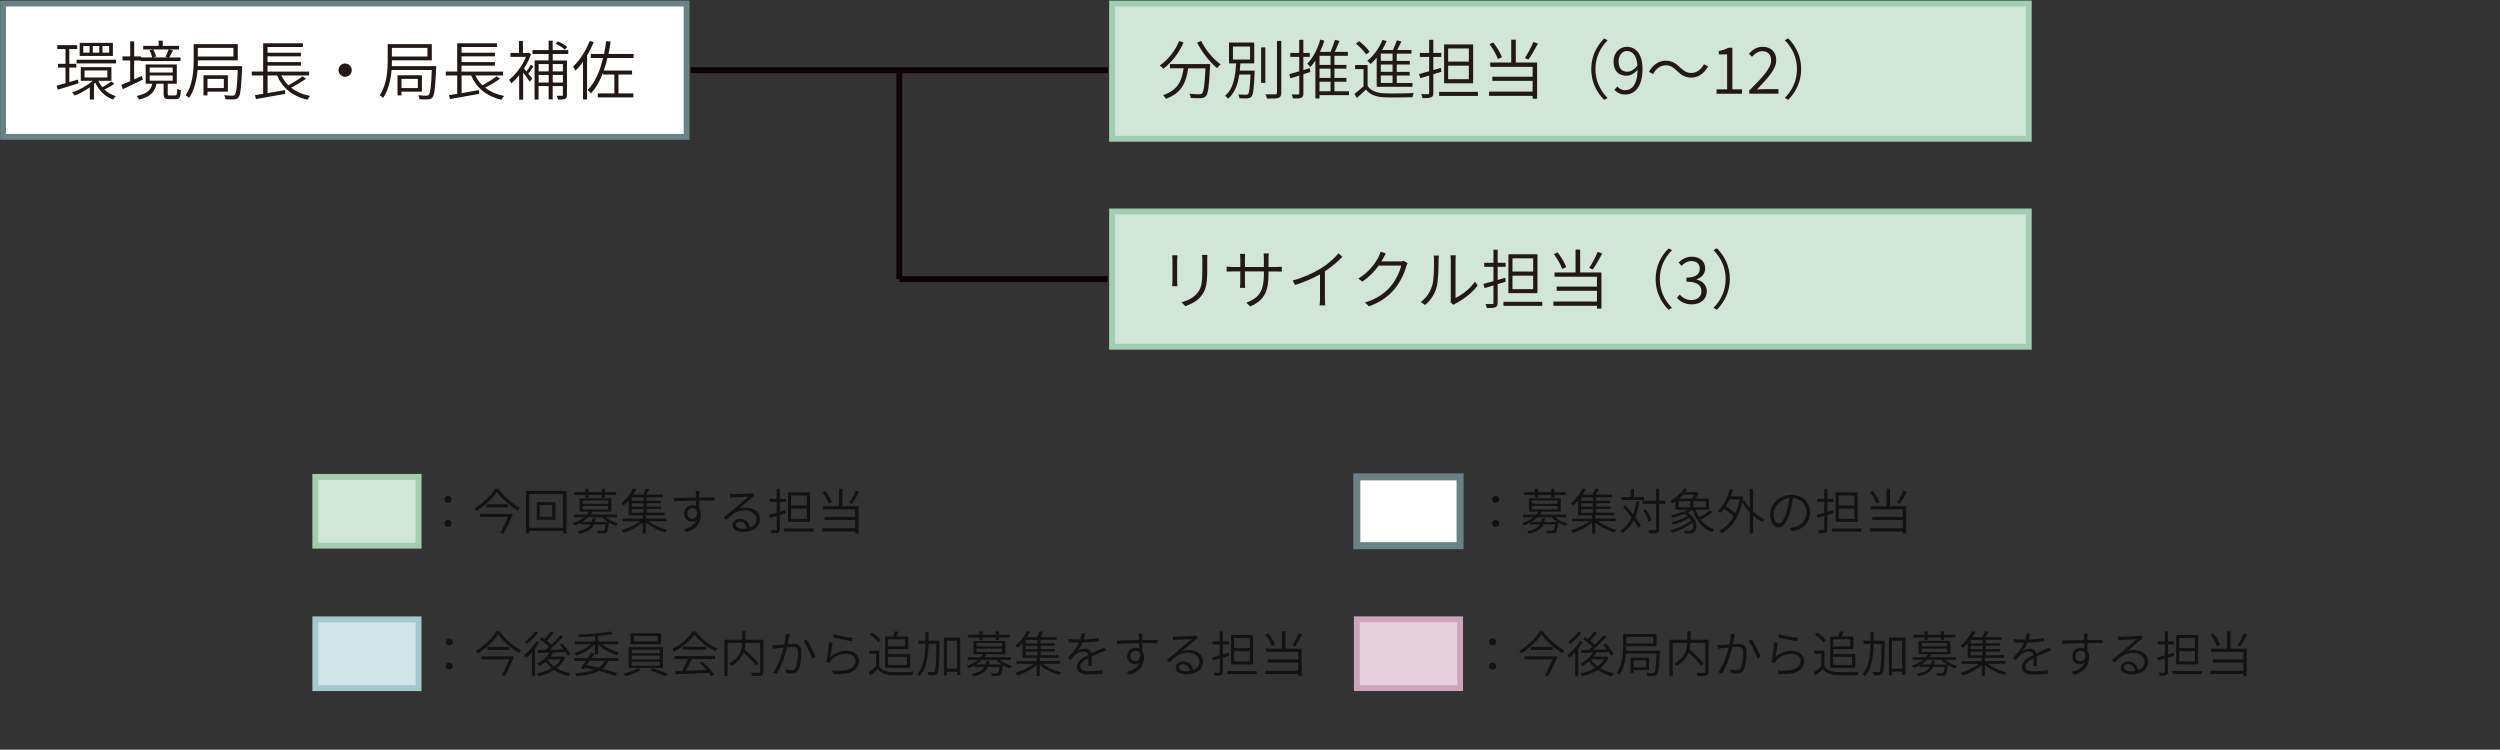 <?xml version="1.0" encoding="UTF-8"?>
<svg id="uuid-666396f1-3278-4967-a995-69d1f4f19884" data-name="レイヤー 1" xmlns="http://www.w3.org/2000/svg" viewBox="0 0 425.2 127.5">
  <rect x="0" y="0" width="425.2" height="127.5" fill="#333333" stroke="none"/>
  <defs>
    <style>
      .uuid-43901a6d-49cd-4083-8842-4d57ca228241 {
        fill: #231815;
      }

      .uuid-43901a6d-49cd-4083-8842-4d57ca228241, .uuid-996ff8b8-939f-4164-9085-b1aea16c3fc4 {
        stroke-width: 0px;
      }

      .uuid-8e4dea22-20e9-43d0-bd46-f449d0f0c01e {
        fill: #e6d1dd;
        stroke: #cea3bc;
      }

      .uuid-8e4dea22-20e9-43d0-bd46-f449d0f0c01e, .uuid-f13ad963-0805-49df-9fbb-c68f678bd239, .uuid-d210c9c6-2722-4674-b1be-4ec3f331fc8f, .uuid-128d926c-58af-48d1-a837-0981cf98a2e8, .uuid-26bc5e86-4fbc-4775-a422-ea985bdfda97, .uuid-0be64812-c817-4b48-832a-1a07b5868baa {
        stroke-miterlimit: 10;
      }

      .uuid-f13ad963-0805-49df-9fbb-c68f678bd239 {
        fill: #d1e4e7;
        stroke: #a3c9ce;
      }

      .uuid-d210c9c6-2722-4674-b1be-4ec3f331fc8f {
        stroke-width: 1.19px;
      }

      .uuid-d210c9c6-2722-4674-b1be-4ec3f331fc8f, .uuid-0be64812-c817-4b48-832a-1a07b5868baa {
        fill: #fff;
        stroke: #688285;
      }

      .uuid-128d926c-58af-48d1-a837-0981cf98a2e8 {
        fill: #d1e6d8;
        stroke: #a2cdb0;
      }

      .uuid-26bc5e86-4fbc-4775-a422-ea985bdfda97 {
        fill: none;
        stroke: #0d0204;
      }

      .uuid-996ff8b8-939f-4164-9085-b1aea16c3fc4 {
        fill: #121212;
      }
    </style>
  </defs>
  <rect class="uuid-128d926c-58af-48d1-a837-0981cf98a2e8" x="189.14" y="35.97" width="155.91" height="23"/>
  <rect class="uuid-128d926c-58af-48d1-a837-0981cf98a2e8" x="189.14" y=".6" width="155.91" height="23"/>
  <rect class="uuid-0be64812-c817-4b48-832a-1a07b5868baa" x=".52" y=".6" width="116.26" height="22.68"/>
  <g>
    <path class="uuid-43901a6d-49cd-4083-8842-4d57ca228241" d="M13.35,14.17c-1.24.4-2.55.79-3.54,1.08l-.18-.68c.42-.11.95-.25,1.51-.42v-2.65h-1.28v-.65h1.28v-2.51h-1.4v-.66h3.39v.66h-1.34v2.51h1.19v.65h-1.19v2.46l1.47-.43.09.64ZM19.44,14.25c-.5.37-1.17.74-1.68.98.54.52,1.2.91,1.95,1.12-.17.14-.37.41-.46.58-1.36-.47-2.42-1.53-3.03-2.85-.08.07-.15.14-.24.22v2.63h-.7v-2.08c-.83.58-1.76,1.09-2.58,1.41-.1-.17-.3-.4-.44-.53,1.19-.4,2.58-1.16,3.51-1.99h-2.03v-2.32h5.21v2.32h-2.24c.18.4.42.77.7,1.1.51-.27,1.15-.69,1.52-.98l.53.38ZM19.74,10.16v.62h-6.71v-.62h6.71ZM19.2,9.51h-5.65v-2.22h5.65v2.22ZM15.24,7.82h-1.08v1.14h1.08v-1.14ZM14.38,13.17h3.87v-1.19h-3.87v1.19ZM16.89,7.82h-1.11v1.14h1.11v-1.14ZM18.56,7.82h-1.13v1.14h1.13v-1.14Z"/>
    <path class="uuid-43901a6d-49cd-4083-8842-4d57ca228241" d="M24.3,13.54c-1.19.57-2.45,1.17-3.41,1.63l-.26-.73c.42-.17.94-.38,1.51-.64v-3.52h-1.31v-.69h1.31v-2.56h.68v2.56h1.19v.17h1.87c-.07-.34-.25-.84-.45-1.2l.56-.15h-1.64v-.61h2.63v-.88h.7v.88h2.77v.61h-1.66l.63.17c-.21.42-.44.86-.63,1.19h1.92v.62h-6.74v-.09h-1.16v3.21c.43-.2.88-.41,1.32-.6l.16.65ZM29.81,16.23c.26,0,.32-.13.34-1.13.14.12.43.22.63.26-.07,1.21-.26,1.5-.89,1.5h-1.11c-.76,0-.95-.19-.95-.9v-1.72h-1.21c-.27,1.38-1,2.21-2.96,2.7-.08-.17-.29-.47-.42-.62,1.79-.36,2.42-1.01,2.66-2.08h-1.12v-3.28h5.29v3.28h-1.54v1.71c0,.24.04.29.33.29h.95ZM25.46,12.34h3.91v-.86h-3.91v.86ZM25.46,13.72h3.91v-.88h-3.91v.88ZM26.04,8.41c.23.36.44.88.51,1.21l-.51.14h2.5l-.4-.1c.2-.35.44-.89.55-1.25h-2.65Z"/>
    <path class="uuid-43901a6d-49cd-4083-8842-4d57ca228241" d="M41.19,11.24s-.01.24-.01.34c-.15,3.39-.29,4.6-.62,4.99-.2.23-.4.3-.74.33-.31.02-.89.02-1.47-.02-.02-.2-.1-.49-.22-.68.62.05,1.18.07,1.39.07.2,0,.31-.02.41-.14.25-.27.4-1.34.51-4.22h-6.84c-.14,1.61-.52,3.4-1.45,4.75-.11-.15-.42-.37-.57-.46,1.24-1.8,1.36-4.3,1.36-6.09v-2.6h7.5v2.75h-6.78c0,.31-.01.64-.02.99h7.56ZM33.65,8.14v1.47h6.05v-1.47h-6.05ZM35.29,15.59v.64h-.68v-3.43h4.15v2.79h-3.46ZM35.29,13.41v1.57h2.78v-1.57h-2.78Z"/>
    <path class="uuid-43901a6d-49cd-4083-8842-4d57ca228241" d="M52.07,13.37c-.75.55-1.72,1.12-2.55,1.54.86.68,1.95,1.16,3.23,1.41-.15.15-.35.45-.46.65-2.51-.58-4.24-1.98-5.16-4.14h-1.62v3.01c.94-.15,1.97-.34,2.98-.52v.65c-1.74.32-3.64.66-4.95.88l-.19-.67c.41-.06.88-.13,1.41-.22v-3.13h-1.94v-.66h1.94v-4.81h6.76v.63h-6.02v.98h5.68v.61h-5.68v.98h5.68v.61h-5.68v1.01h7.07v.66h-4.72c.31.63.7,1.19,1.2,1.67.8-.44,1.8-1.06,2.41-1.53l.59.4Z"/>
    <path class="uuid-43901a6d-49cd-4083-8842-4d57ca228241" d="M59.83,11.93c0,.63-.51,1.13-1.13,1.13s-1.13-.51-1.13-1.13.51-1.13,1.13-1.13,1.13.51,1.13,1.13Z"/>
    <path class="uuid-43901a6d-49cd-4083-8842-4d57ca228241" d="M74.19,11.24s-.01.24-.01.34c-.15,3.39-.29,4.6-.62,4.99-.2.23-.4.3-.74.33-.31.02-.89.02-1.47-.02-.02-.2-.1-.49-.22-.68.62.05,1.18.07,1.39.07.2,0,.31-.02.41-.14.25-.27.4-1.34.51-4.22h-6.84c-.14,1.61-.52,3.4-1.45,4.75-.11-.15-.42-.37-.57-.46,1.24-1.8,1.36-4.3,1.36-6.09v-2.6h7.5v2.75h-6.78c0,.31-.01.64-.02.99h7.56ZM66.65,8.14v1.47h6.05v-1.47h-6.05ZM68.29,15.59v.64h-.68v-3.43h4.15v2.79h-3.46ZM68.29,13.41v1.57h2.78v-1.57h-2.78Z"/>
    <path class="uuid-43901a6d-49cd-4083-8842-4d57ca228241" d="M85.07,13.37c-.75.55-1.72,1.12-2.55,1.54.86.68,1.95,1.16,3.23,1.41-.15.15-.35.45-.46.65-2.51-.58-4.24-1.98-5.16-4.14h-1.62v3.01c.94-.15,1.97-.34,2.98-.52v.65c-1.74.32-3.64.66-4.95.88l-.19-.67c.41-.06.88-.13,1.41-.22v-3.13h-1.94v-.66h1.94v-4.81h6.76v.63h-6.02v.98h5.68v.61h-5.68v.98h5.68v.61h-5.68v1.01h7.07v.66h-4.72c.31.63.7,1.19,1.2,1.67.8-.44,1.8-1.06,2.41-1.53l.59.4Z"/>
    <path class="uuid-43901a6d-49cd-4083-8842-4d57ca228241" d="M90.73,11.32c-.29.41-.61.87-.88,1.21.31.36.58.7.68.85l-.44.51c-.21-.34-.7-1.03-1.11-1.55v4.61h-.68v-4.15c-.43.54-.88,1-1.32,1.38-.09-.18-.28-.51-.4-.6,1.1-.87,2.27-2.38,2.88-3.91h-2.64v-.67h1.44v-2.04h.68v2.04h.85l.13-.02.4.24c-.3.86-.71,1.68-1.2,2.44.12.14.26.32.43.51.25-.36.55-.84.73-1.17l.45.33ZM94.01,9.19v1.09h2.42v5.86c0,.36-.08.56-.31.68-.24.11-.63.12-1.2.12-.03-.18-.14-.47-.24-.66.44.01.79.01.91.01s.14-.02.14-.15v-1.5h-1.73v2.25h-.69v-2.25h-1.71v2.29h-.68v-6.66h2.39v-1.09h-2.74v-.67h2.74v-1.6h.69v1.6h2.65v.67h-2.65ZM91.61,10.9v1.24h1.71v-1.24h-1.71ZM93.32,14.04v-1.29h-1.71v1.29h1.71ZM94.01,10.9v1.24h1.73v-1.24h-1.73ZM95.74,14.04v-1.29h-1.73v1.29h1.73ZM96.07,8.45c-.33-.32-1.01-.75-1.57-1.01l.37-.41c.57.24,1.26.64,1.61.96l-.41.46Z"/>
    <path class="uuid-43901a6d-49cd-4083-8842-4d57ca228241" d="M100.98,7.15c-.31.78-.7,1.56-1.13,2.29v7.46h-.69v-6.39c-.41.57-.84,1.09-1.28,1.52-.08-.17-.29-.54-.42-.7,1.12-1.04,2.2-2.7,2.84-4.37l.68.2ZM103.31,9.87c-.18.75-.37,1.46-.62,2.13h4.81v.68h-2.31v3.2h2.53v.69h-6.05v-.69h2.82v-3.2h-1.92v-.32c-.52,1.38-1.18,2.56-2.05,3.51-.12-.13-.41-.43-.58-.55,1.28-1.31,2.09-3.21,2.63-5.46h-2.09v-.69h2.26c.14-.7.26-1.43.37-2.18l.75.09c-.11.73-.24,1.42-.37,2.09h4.28v.69h-4.44Z"/>
  </g>
  <line class="uuid-26bc5e86-4fbc-4775-a422-ea985bdfda97" x1="117.46" y1="11.94" x2="188.47" y2="11.94"/>
  <g>
    <path class="uuid-43901a6d-49cd-4083-8842-4d57ca228241" d="M201.3,7.2c-.77,1.84-2.06,3.45-3.43,4.49-.12-.15-.44-.43-.62-.56,1.39-.93,2.61-2.45,3.29-4.15l.76.22ZM205.82,10.9s0,.26-.01.37c-.17,3.4-.33,4.65-.7,5.06-.23.26-.45.33-.83.36-.36.02-1.04.01-1.75-.03-.01-.21-.11-.52-.24-.71.74.07,1.44.08,1.69.08.23,0,.35-.02.46-.14.29-.27.45-1.4.59-4.27h-2.95c-.3,2.19-1,4.19-3.79,5.19-.1-.18-.31-.46-.46-.63,2.61-.86,3.22-2.66,3.48-4.57h-2.32v-.71h6.83ZM204.3,6.96c.7,1.5,2.12,3.17,3.31,3.98-.19.15-.46.44-.6.65-1.2-.96-2.6-2.73-3.4-4.34l.69-.29Z"/>
    <path class="uuid-43901a6d-49cd-4083-8842-4d57ca228241" d="M213.39,12.02s0,.23-.01.33c-.12,2.75-.23,3.75-.53,4.08-.19.21-.37.26-.69.3-.27.02-.81.01-1.35-.02-.01-.19-.09-.46-.21-.64.56.04,1.1.04,1.3.04.19,0,.27,0,.37-.11.21-.22.32-1.08.42-3.32h-1.91c-.24,1.62-.76,3.16-1.92,4.11-.1-.17-.33-.4-.51-.5,1.5-1.2,1.78-3.5,1.89-5.51h-1.21v-3.54h4.29v3.54h-2.36c-.03.41-.05.83-.1,1.23h2.53ZM209.7,10.13h2.91v-2.22h-2.91v2.22ZM214.49,8.06h.72v6.03h-.72v-6.03ZM217.92,6.96v8.81c0,.52-.15.75-.47.87-.35.12-.95.13-1.95.13-.04-.19-.17-.53-.28-.73.79.02,1.47.01,1.68.01.2-.01.29-.08.29-.29V6.96h.73Z"/>
    <path class="uuid-43901a6d-49cd-4083-8842-4d57ca228241" d="M222.87,12.24l-1.19.37v3.25c0,.43-.1.64-.36.77-.27.11-.7.13-1.42.12-.02-.18-.12-.5-.22-.69.51.02.96.02,1.1.01.14,0,.2-.04.2-.21v-3.01l-1.52.47-.18-.71c.46-.12,1.05-.3,1.69-.48v-2.46h-1.52v-.67h1.52v-2.23h.7v2.23h1.1v.67h-1.1v2.25l1.1-.33.09.66ZM229.45,16.18h-5.03v.57h-.7v-6.45c-.26.42-.56.79-.86,1.12-.11-.15-.35-.45-.52-.59.98-.98,1.76-2.5,2.21-4.1l.69.18c-.2.66-.44,1.31-.73,1.91h1.78c.29-.62.58-1.44.77-2.05l.76.19c-.24.61-.54,1.3-.81,1.86h2.24v.67h-2.29v1.55h2.04v.64h-2.04v1.58h2.04v.64h-2.04v1.62h2.47v.66ZM226.3,9.49h-1.88v1.55h1.88v-1.55ZM226.3,11.68h-1.88v1.58h1.88v-1.58ZM224.42,15.52h1.88v-1.62h-1.88v1.62Z"/>
    <path class="uuid-43901a6d-49cd-4083-8842-4d57ca228241" d="M232.61,14.61c.54.84,1.54,1.22,2.86,1.26,1.2.05,3.71.02,4.99-.05-.09.17-.21.5-.23.71-1.21.04-3.54.07-4.75.02-1.46-.06-2.47-.45-3.17-1.32-.5.48-1,.96-1.54,1.43l-.4-.69c.46-.36,1.03-.83,1.54-1.3v-2.92h-1.43v-.69h2.12v3.54ZM232.35,9.27c-.32-.55-1.07-1.32-1.75-1.85l.56-.41c.68.51,1.44,1.26,1.78,1.8l-.59.45ZM234.15,9.81c-.33.4-.68.77-1.04,1.08-.11-.15-.38-.42-.56-.55,1.08-.85,2.03-2.17,2.58-3.56l.71.2c-.22.53-.47,1.03-.77,1.52h1.85c.24-.52.5-1.17.65-1.64l.78.18c-.22.48-.47,1.01-.71,1.46h2.42v.63h-2.5v1.23h2.22v.62h-2.22v1.24h2.2v.63h-2.2v1.27h2.67v.64h-6.08v-4.93ZM236.85,9.12h-2v1.23h2v-1.23ZM236.85,10.97h-2v1.24h2v-1.24ZM236.85,12.84h-2v1.27h2v-1.27Z"/>
    <path class="uuid-43901a6d-49cd-4083-8842-4d57ca228241" d="M245.16,12.2c-.45.14-.92.29-1.38.42v3.18c0,.45-.11.64-.37.75-.27.13-.71.14-1.47.14-.02-.19-.13-.48-.22-.68.53.02,1.01.01,1.14.01.15,0,.21-.06.21-.21v-2.97l-1.5.45-.22-.7c.47-.12,1.07-.29,1.72-.47v-2.44h-1.58v-.68h1.58v-2.23h.71v2.23h1.36v.68h-1.36v2.24c.42-.12.85-.25,1.28-.38l.1.67ZM251.36,15.63v.69h-6.59v-.69h6.59ZM250.55,14.16h-4.94v-6.61h4.94v6.61ZM249.82,8.24h-3.52v2.24h3.52v-2.24ZM249.82,11.17h-3.52v2.3h3.52v-2.3Z"/>
    <path class="uuid-43901a6d-49cd-4083-8842-4d57ca228241" d="M257.82,10.64h3.61v6.15h-.76v-.48h-7.41v-.73h7.41v-1.83h-6.85v-.7h6.85v-1.68h-7.21v-.73h3.57v-3.89h.78v3.89ZM254.76,10.04c-.24-.7-.85-1.77-1.43-2.53l.65-.28c.62.77,1.21,1.8,1.47,2.5l-.69.31ZM261.57,7.41c-.48.92-1.1,2-1.61,2.72l-.61-.26c.48-.71,1.1-1.88,1.44-2.73l.77.27Z"/>
    <path class="uuid-43901a6d-49cd-4083-8842-4d57ca228241" d="M272.83,6.53l.59.32c-1.3,1.33-2.07,2.97-2.07,4.91s.77,3.58,2.07,4.91l-.59.32c-1.34-1.38-2.19-3.11-2.19-5.23s.85-3.85,2.19-5.22Z"/>
    <path class="uuid-43901a6d-49cd-4083-8842-4d57ca228241" d="M274.58,15.28l.5-.57c.32.4.8.63,1.29.63,1.13,0,2.11-.88,2.15-3.49-.51.64-1.22,1.03-1.87,1.03-1.36,0-2.22-.82-2.22-2.42,0-1.49,1.03-2.5,2.26-2.5,1.55,0,2.67,1.27,2.67,3.75,0,3.18-1.41,4.37-2.96,4.37-.81,0-1.41-.34-1.83-.8ZM276.78,12.2c.53,0,1.19-.32,1.72-1.09-.13-1.55-.75-2.43-1.8-2.43-.8,0-1.41.73-1.41,1.78s.48,1.74,1.5,1.74Z"/>
    <path class="uuid-43901a6d-49cd-4083-8842-4d57ca228241" d="M290.51,11.3c-.69,1.24-1.71,1.9-2.86,1.9-.99,0-1.68-.41-2.45-1.16-.6-.58-1.1-.94-1.91-.94-.89,0-1.67.61-2.13,1.49l-.71-.37c.69-1.24,1.71-1.9,2.86-1.9.99,0,1.68.41,2.45,1.16.61.58,1.11.93,1.92.93.89,0,1.67-.6,2.13-1.48l.71.37Z"/>
    <path class="uuid-43901a6d-49cd-4083-8842-4d57ca228241" d="M291.95,15.19h1.8v-5.94h-1.42v-.58c.69-.12,1.21-.31,1.63-.55h.68v7.07h1.64v.75h-4.33v-.75Z"/>
    <path class="uuid-43901a6d-49cd-4083-8842-4d57ca228241" d="M297.51,15.4c2.41-2.4,3.72-3.83,3.72-5.13,0-.91-.48-1.57-1.53-1.57-.67,0-1.25.42-1.72.96l-.53-.52c.65-.69,1.34-1.18,2.34-1.18,1.43,0,2.31.9,2.31,2.28,0,1.5-1.35,2.96-3.29,4.99.42-.04.9-.07,1.32-.07h2.35v.77h-4.98v-.54Z"/>
    <path class="uuid-43901a6d-49cd-4083-8842-4d57ca228241" d="M304.15,16.98l-.59-.32c1.3-1.33,2.07-2.97,2.07-4.91s-.77-3.57-2.07-4.91l.59-.32c1.34,1.38,2.19,3.11,2.19,5.22s-.85,3.85-2.19,5.23Z"/>
  </g>
  <line class="uuid-26bc5e86-4fbc-4775-a422-ea985bdfda97" x1="152.96" y1="47.47" x2="188.38" y2="47.47"/>
  <g>
    <path class="uuid-43901a6d-49cd-4083-8842-4d57ca228241" d="M200.21,44.19v3.66c0,.29.02.64.04.83h-.9c.02-.17.06-.51.06-.83v-3.66c0-.2-.02-.58-.04-.78h.89c-.02.2-.04.54-.04.78ZM205.33,44.26v1.71c0,2.69-.34,3.54-1.13,4.49-.7.87-1.8,1.33-2.61,1.61l-.64-.67c.99-.25,1.95-.69,2.63-1.48.78-.92.91-1.83.91-3.97v-1.67c0-.36-.02-.67-.06-.92h.92c-.02.25-.03.56-.03.92Z"/>
    <path class="uuid-43901a6d-49cd-4083-8842-4d57ca228241" d="M212.63,52.11l-.66-.63c1.98-.77,2.99-1.71,2.99-4.86v-.46h-3.22v1.84c0,.39.03.87.03.96h-.87c.01-.09.05-.56.05-.96v-1.84h-1.23c-.47,0-.99.03-1.09.03v-.85c.08.01.64.07,1.09.07h1.23v-1.46c0-.22-.02-.53-.04-.77h.87c-.01.09-.04.4-.04.76v1.47h3.22v-1.42c0-.43-.04-.79-.05-.88h.89c-.01.1-.05.45-.05.88v1.42h1.28c.47,0,.85-.03.98-.05v.84c-.1-.01-.51-.03-.97-.03h-1.29v.38c0,2.97-.63,4.46-3.11,5.57Z"/>
    <path class="uuid-43901a6d-49cd-4083-8842-4d57ca228241" d="M224.67,45.65c1.16-.73,2.22-1.65,2.99-2.57l.66.6c-.85.88-1.85,1.71-2.98,2.46v4.68c0,.4.02.92.07,1.12h-.97c.03-.2.07-.73.07-1.12v-4.16c-1.17.66-2.7,1.33-4.25,1.81l-.4-.76c1.89-.52,3.59-1.31,4.81-2.07Z"/>
    <path class="uuid-43901a6d-49cd-4083-8842-4d57ca228241" d="M235.26,43.92c-.09.18-.19.35-.3.54h3.11c.3,0,.52-.03.68-.1l.66.4c-.09.14-.19.4-.24.55-.3,1.13-.98,2.62-1.95,3.81-1,1.21-2.31,2.22-4.38,2.98l-.7-.65c1.98-.57,3.38-1.58,4.39-2.76.87-1.03,1.55-2.49,1.79-3.52h-3.83c-.66.92-1.57,1.91-2.79,2.72l-.68-.51c1.89-1.12,2.99-2.75,3.47-3.74.1-.19.25-.56.32-.83l.9.3c-.17.26-.34.62-.45.81Z"/>
    <path class="uuid-43901a6d-49cd-4083-8842-4d57ca228241" d="M243.57,48.66c.33-1.02.33-3.23.33-4.44,0-.3-.02-.54-.07-.76h.9c-.01.14-.06.45-.06.76,0,1.2-.03,3.56-.34,4.66-.32,1.17-1.03,2.23-1.95,2.99l-.74-.5c.91-.66,1.58-1.63,1.91-2.72ZM246.75,50.82v-6.62c0-.41-.04-.69-.05-.79h.9c-.01.1-.04.4-.04.79v6.46c1.03-.47,2.44-1.5,3.3-2.77l.46.66c-.96,1.31-2.48,2.42-3.75,3.06-.18.09-.29.18-.36.24l-.52-.44c.03-.16.07-.37.07-.58Z"/>
    <path class="uuid-43901a6d-49cd-4083-8842-4d57ca228241" d="M256.1,47.9c-.45.14-.92.29-1.38.42v3.18c0,.45-.11.64-.37.75-.27.13-.71.14-1.47.14-.02-.19-.13-.48-.22-.68.53.02,1.01.01,1.14.01.15,0,.21-.05.21-.21v-2.97l-1.5.45-.22-.7c.47-.12,1.07-.29,1.72-.47v-2.44h-1.58v-.68h1.58v-2.23h.71v2.23h1.36v.68h-1.36v2.24c.42-.12.85-.25,1.28-.38l.1.67ZM262.3,51.33v.69h-6.59v-.69h6.59ZM261.49,49.86h-4.94v-6.61h4.94v6.61ZM260.76,43.94h-3.52v2.24h3.52v-2.24ZM260.76,46.88h-3.52v2.3h3.52v-2.3Z"/>
    <path class="uuid-43901a6d-49cd-4083-8842-4d57ca228241" d="M268.76,46.34h3.61v6.15h-.76v-.48h-7.41v-.72h7.41v-1.83h-6.85v-.71h6.85v-1.68h-7.21v-.73h3.57v-3.89h.78v3.89ZM265.7,45.74c-.24-.71-.85-1.77-1.43-2.53l.65-.28c.62.77,1.21,1.8,1.47,2.5l-.69.31ZM272.51,43.11c-.48.92-1.1,2-1.61,2.72l-.61-.26c.48-.72,1.1-1.88,1.44-2.73l.77.28Z"/>
    <path class="uuid-43901a6d-49cd-4083-8842-4d57ca228241" d="M283.78,42.23l.59.32c-1.3,1.33-2.07,2.97-2.07,4.91s.77,3.58,2.07,4.91l-.59.32c-1.34-1.38-2.19-3.11-2.19-5.23s.85-3.85,2.19-5.22Z"/>
    <path class="uuid-43901a6d-49cd-4083-8842-4d57ca228241" d="M285.21,50.68l.46-.58c.47.48,1.08.94,2.03.94s1.68-.59,1.68-1.51c0-.97-.68-1.62-2.55-1.62v-.69c1.68,0,2.27-.68,2.27-1.52,0-.79-.54-1.3-1.41-1.3-.66,0-1.24.34-1.69.81l-.5-.57c.59-.56,1.3-.98,2.22-.98,1.32,0,2.29.71,2.29,1.97,0,.96-.59,1.57-1.44,1.87v.05c.95.22,1.72.91,1.72,2,0,1.39-1.12,2.22-2.53,2.22-1.25,0-2.03-.54-2.55-1.1Z"/>
    <path class="uuid-43901a6d-49cd-4083-8842-4d57ca228241" d="M292.02,52.68l-.59-.32c1.3-1.33,2.07-2.97,2.07-4.91s-.77-3.57-2.07-4.91l.59-.32c1.34,1.38,2.19,3.11,2.19,5.22s-.85,3.85-2.19,5.23Z"/>
  </g>
  <line class="uuid-26bc5e86-4fbc-4775-a422-ea985bdfda97" x1="152.96" y1="12.1" x2="152.96" y2="47.47"/>
  <rect class="uuid-128d926c-58af-48d1-a837-0981cf98a2e8" x="53.63" y="81.11" width="17.56" height="11.7"/>
  <rect class="uuid-d210c9c6-2722-4674-b1be-4ec3f331fc8f" x="230.77" y="81.11" width="17.56" height="11.7"/>
  <g>
    <path class="uuid-996ff8b8-939f-4164-9085-b1aea16c3fc4" d="M75.6,84.94c0-.38.28-.6.6-.6s.6.23.6.6-.28.59-.6.59-.6-.23-.6-.59ZM75.6,89.04c0-.37.28-.6.6-.6s.6.23.6.6-.28.6-.6.6-.6-.23-.6-.6Z"/>
    <path class="uuid-996ff8b8-939f-4164-9085-b1aea16c3fc4" d="M84.75,83.13c.87,1.23,2.36,2.53,3.67,3.23-.14.13-.28.31-.38.48-1.29-.78-2.76-2.08-3.53-3.16-.67,1.03-2.04,2.34-3.45,3.21-.08-.13-.23-.31-.35-.43,1.44-.84,2.85-2.23,3.5-3.33h.54ZM86.81,87.36l.43.13c-.39.9-1.04,2.26-1.57,3.28l-.56-.15c.44-.83.98-1.95,1.32-2.71h-4.77v-.52h5.05l.09-.03ZM86.39,85.77v.52h-3.67v-.52h3.67Z"/>
    <path class="uuid-996ff8b8-939f-4164-9085-b1aea16c3fc4" d="M96.36,83.49v7.25h-.58v-.44h-5.76v.44h-.56v-7.25h6.9ZM95.77,89.76v-5.72h-5.76v5.72h5.76ZM94.48,85.41v2.99h-3.19v-2.99h3.19ZM93.93,85.9h-2.11v2h2.11v-2Z"/>
    <path class="uuid-996ff8b8-939f-4164-9085-b1aea16c3fc4" d="M103.08,87.98c.53.46,1.33.84,2.06,1.04-.12.1-.28.3-.36.43-.41-.12-.83-.33-1.23-.57,0,.04,0,.08-.02.12-.09.96-.19,1.37-.36,1.54-.13.12-.28.16-.5.17-.19,0-.58,0-.99-.02,0-.15-.07-.33-.14-.46.4.04.79.04.94.04.13,0,.2,0,.27-.07.1-.1.17-.38.25-1.01h-1.95c-.37.78-1.07,1.29-2.5,1.59-.05-.13-.18-.33-.28-.43,1.22-.23,1.85-.6,2.19-1.16h-1.68v-.28c-.31.17-.65.32-1.04.46-.07-.13-.22-.31-.33-.39.8-.27,1.44-.61,1.93-1h-1.75v-.46h2.23c.13-.17.26-.33.35-.5h-1.59v-2.27h5.42v2.27h-3.23c-.09.18-.19.33-.32.5h4.5v.46h-1.85ZM99.57,84.19h-1.9v-.47h1.9v-.58h.54v.58h2.24v-.58h.54v.58h1.92v.47h-1.92v.43h-.54v-.43h-2.24v.43h-.54v-.43ZM103.37,88.77c-.35-.23-.68-.51-.94-.79h-2.4c-.28.28-.63.55-1.04.79h1.63c.07-.2.12-.4.15-.63h.54c-.03.22-.08.43-.13.63h2.18ZM99.09,85.69h4.33v-.57h-4.33v.57ZM99.09,86.64h4.33v-.58h-4.33v.58Z"/>
    <path class="uuid-996ff8b8-939f-4164-9085-b1aea16c3fc4" d="M110.35,88.67c.8.63,2.04,1.19,3.12,1.45-.13.11-.28.31-.37.45-1.11-.33-2.41-.98-3.26-1.71v1.87h-.54v-1.85c-.85.74-2.14,1.41-3.22,1.76-.08-.15-.25-.36-.38-.47,1.06-.29,2.31-.87,3.11-1.51h-2.92v-.46h3.41v-.55h-2.39v-2.5c-.25.28-.53.56-.83.82-.09-.12-.28-.28-.41-.37.93-.73,1.61-1.73,1.98-2.49l.58.11c-.16.29-.33.59-.53.9h1.69c.17-.32.35-.72.44-1l.62.09c-.16.31-.33.63-.5.91h2.78v.46h-2.75v.59h2.43v.41h-2.43v.58h2.46v.41h-2.46v.62h3.09v.45h-3.22v.55h3.45v.46h-2.95ZM109.45,84.6h-2v.59h2v-.59ZM109.45,85.6h-2v.58h2v-.58ZM107.44,87.21h2v-.62h-2v.62Z"/>
    <path class="uuid-996ff8b8-939f-4164-9085-b1aea16c3fc4" d="M118.93,84.01c0,.14,0,.35,0,.6h.18c1.04,0,2.04,0,2.41,0v.55c-.46-.03-1.2-.04-2.42-.04h-.17c0,.49,0,1.02.02,1.41.17.28.26.63.26,1.04,0,1.13-.54,2.37-2.46,2.95l-.5-.48c1.15-.28,1.92-.78,2.23-1.59-.21.18-.48.28-.78.28-.71,0-1.35-.49-1.35-1.38,0-.81.66-1.43,1.44-1.43.22,0,.43.04.6.12,0-.26,0-.59,0-.91-1.28,0-2.71.07-3.77.15l-.02-.58c.92-.02,2.5-.07,3.77-.08,0-.26,0-.48-.02-.6,0-.21-.04-.43-.05-.5h.68c0,.09-.03.39-.03.49ZM117.78,88.22c.52,0,.83-.42.78-1.2-.13-.42-.43-.59-.78-.59-.46,0-.88.37-.88.93s.4.87.88.87Z"/>
    <path class="uuid-996ff8b8-939f-4164-9085-b1aea16c3fc4" d="M124.7,84.03c.43,0,2.45-.07,2.89-.11.23-.02.33-.04.42-.07l.36.44c-.14.1-.3.21-.45.33-.41.32-1.59,1.33-2.26,1.89.4-.14.83-.18,1.23-.18,1.38,0,2.36.82,2.36,1.93,0,1.35-1.13,2.2-2.86,2.2-1.13,0-1.79-.49-1.79-1.16,0-.55.49-1.05,1.24-1.05,1.04,0,1.59.71,1.7,1.5.7-.26,1.11-.77,1.11-1.48,0-.83-.79-1.47-1.9-1.47-1.41,0-2.15.58-3.23,1.66l-.43-.43c.71-.58,1.79-1.49,2.27-1.9.47-.38,1.54-1.29,1.97-1.66-.44.02-2.2.09-2.64.12-.18,0-.36.03-.53.05l-.03-.62c.18.02.41.03.57.03ZM126.3,89.93c.25,0,.49-.02.71-.06-.08-.68-.51-1.17-1.18-1.17-.39,0-.69.24-.69.55,0,.42.48.68,1.16.68Z"/>
    <path class="uuid-996ff8b8-939f-4164-9085-b1aea16c3fc4" d="M133.68,87.28c-.34.11-.7.22-1.04.32v2.41c0,.34-.08.48-.28.57-.21.1-.54.11-1.12.11-.02-.14-.1-.37-.17-.52.4.02.77,0,.87,0,.12,0,.16-.04.16-.16v-2.25l-1.14.34-.17-.53c.36-.09.81-.22,1.3-.36v-1.85h-1.2v-.52h1.2v-1.7h.54v1.7h1.04v.52h-1.04v1.7c.32-.09.64-.19.97-.29l.08.51ZM138.38,89.88v.53h-5v-.53h5ZM137.77,88.76h-3.75v-5.02h3.75v5.02ZM137.22,84.27h-2.67v1.7h2.67v-1.7ZM137.22,86.5h-2.67v1.75h2.67v-1.75Z"/>
    <path class="uuid-996ff8b8-939f-4164-9085-b1aea16c3fc4" d="M143.29,86.09h2.74v4.67h-.58v-.37h-5.63v-.55h5.63v-1.39h-5.2v-.53h5.2v-1.28h-5.47v-.55h2.71v-2.96h.59v2.96ZM140.96,85.64c-.18-.54-.64-1.34-1.08-1.92l.49-.21c.47.58.92,1.37,1.12,1.9l-.53.23ZM146.13,83.64c-.37.7-.83,1.52-1.22,2.06l-.46-.2c.37-.54.83-1.43,1.09-2.07l.58.21Z"/>
  </g>
  <rect class="uuid-f13ad963-0805-49df-9fbb-c68f678bd239" x="53.63" y="105.34" width="17.56" height="11.7"/>
  <g>
    <path class="uuid-996ff8b8-939f-4164-9085-b1aea16c3fc4" d="M75.81,109.18c0-.38.28-.6.6-.6s.6.23.6.6-.28.59-.6.59-.6-.23-.6-.59ZM75.81,113.28c0-.37.28-.6.6-.6s.6.23.6.6-.28.6-.6.6-.6-.23-.6-.6Z"/>
    <path class="uuid-996ff8b8-939f-4164-9085-b1aea16c3fc4" d="M84.96,107.37c.87,1.23,2.36,2.53,3.67,3.23-.14.13-.28.31-.38.48-1.29-.78-2.76-2.08-3.53-3.16-.67,1.03-2.04,2.34-3.45,3.21-.08-.12-.23-.31-.35-.43,1.44-.84,2.85-2.23,3.5-3.33h.54ZM87.02,111.6l.43.13c-.39.9-1.04,2.26-1.57,3.28l-.56-.15c.44-.83.98-1.95,1.32-2.71h-4.77v-.52h5.05l.09-.03ZM86.6,110.02v.52h-3.67v-.52h3.67Z"/>
    <path class="uuid-996ff8b8-939f-4164-9085-b1aea16c3fc4" d="M91.72,109.23c-.21.38-.47.74-.74,1.1v4.68h-.52v-4.07c-.33.35-.67.68-.99.94-.06-.12-.23-.37-.33-.48.78-.58,1.59-1.46,2.09-2.35l.49.18ZM91.52,107.58c-.48.7-1.25,1.47-1.96,1.96-.08-.11-.23-.31-.32-.39.66-.45,1.41-1.17,1.78-1.76l.5.19ZM96.15,111.85c-.33.73-.83,1.31-1.45,1.79.68.41,1.47.71,2.32.89-.12.12-.26.33-.33.48-.89-.21-1.72-.57-2.42-1.05-.79.51-1.72.85-2.64,1.06-.05-.13-.18-.36-.28-.48.86-.17,1.74-.47,2.48-.91-.39-.33-.73-.7-1.01-1.11-.34.3-.7.57-1.06.78-.08-.1-.26-.32-.38-.42.81-.43,1.6-1.1,2.12-1.87-.74.03-1.43.04-1.98.06l-.05-.51c.37,0,.8-.02,1.29-.03.2-.16.41-.33.63-.53-.4-.4-1.05-.93-1.61-1.3l.33-.35c.16.1.33.22.5.33.37-.38.81-.9,1.08-1.29l.49.25c-.38.45-.81.95-1.2,1.32.31.23.59.47.8.68.58-.54,1.14-1.13,1.53-1.62l.49.28c-.67.71-1.54,1.56-2.33,2.22.75-.02,1.57-.04,2.39-.06-.21-.28-.44-.54-.66-.78l.43-.23c.53.55,1.13,1.31,1.39,1.8l-.46.28c-.09-.17-.23-.39-.38-.62-.7.03-1.41.05-2.1.08-.14.24-.31.48-.49.7h2.1l.09-.02.37.18ZM93.15,112.19c.28.43.65.81,1.1,1.14.47-.33.86-.74,1.14-1.19h-2.2l-.04.05Z"/>
    <path class="uuid-996ff8b8-939f-4164-9085-b1aea16c3fc4" d="M102.4,109.57c.74.63,1.88,1.16,2.89,1.42-.12.12-.28.32-.36.46-1.14-.34-2.43-1.06-3.21-1.88h0v1.7h-.54v-1.7h0c-.78.85-2.07,1.58-3.2,1.95-.08-.13-.23-.33-.35-.43,1.01-.28,2.14-.86,2.88-1.51h-2.71v-.48h3.38v-.88c-.9.07-1.84.12-2.69.14,0-.13-.07-.33-.12-.44,1.9-.06,4.26-.23,5.48-.52l.42.4c-.69.16-1.59.28-2.55.37v.93h3.41v.48h-2.71ZM101.12,111.16c-.15.24-.32.5-.49.76h4.59v.48h-1.75c-.23.54-.57.98-1.02,1.33.98.26,1.86.53,2.51.79l-.33.46c-.71-.29-1.66-.6-2.74-.88-.93.5-2.2.77-3.87.9-.03-.16-.13-.37-.22-.5,1.39-.08,2.47-.26,3.31-.6-.53-.12-1.08-.24-1.64-.35l-.19.26-.5-.18c.25-.33.57-.77.88-1.22h-1.97v-.48h2.29c.22-.32.42-.63.59-.91l.54.15ZM100.3,112.4c-.17.25-.35.5-.52.73.68.12,1.35.27,2,.43.48-.3.83-.68,1.08-1.16h-2.55Z"/>
    <path class="uuid-996ff8b8-939f-4164-9085-b1aea16c3fc4" d="M109,113.97c-.66.41-1.75.81-2.6,1.03-.08-.11-.28-.3-.4-.41.88-.21,1.97-.6,2.48-.95l.53.33ZM112.76,110.06v3.56h-5.86v-3.56h5.86ZM112.43,107.71v1.84h-5.18v-1.84h5.18ZM107.45,111.11h4.74v-.63h-4.74v.63ZM107.45,112.15h4.74v-.63h-4.74v.63ZM107.45,113.2h4.74v-.65h-4.74v.65ZM107.8,109.09h4.05v-.92h-4.05v.92ZM111.02,113.66c.85.25,1.96.67,2.61.94l-.47.4c-.62-.29-1.74-.73-2.62-.99l.48-.36Z"/>
    <path class="uuid-996ff8b8-939f-4164-9085-b1aea16c3fc4" d="M118.36,107.4c.88,1.24,2.35,2.34,3.67,2.9-.13.12-.27.33-.36.48-1.29-.63-2.77-1.75-3.56-2.85-.68,1.01-2.05,2.17-3.46,2.89-.07-.13-.22-.33-.33-.44,1.44-.7,2.83-1.9,3.48-2.98h.56ZM114.75,111.56h6.87v.52h-3.96c-.3.64-.68,1.4-1.02,2,1.07-.03,2.3-.08,3.52-.13-.35-.41-.76-.83-1.15-1.18l.47-.26c.77.67,1.59,1.57,1.98,2.19l-.49.31c-.1-.17-.24-.36-.4-.57-2.06.1-4.24.19-5.67.24l-.08-.55c.36,0,.77-.02,1.21-.03.34-.59.72-1.39.96-2.02h-2.25v-.52ZM120.13,109.98v.51h-3.97v-.51h3.97Z"/>
    <path class="uuid-996ff8b8-939f-4164-9085-b1aea16c3fc4" d="M129.84,114.23c0,.38-.09.57-.37.66-.28.09-.79.1-1.54.1-.03-.17-.11-.41-.19-.57.6.02,1.17.02,1.34,0,.17,0,.21-.06.21-.2v-4.87h-2.5c-.02.36-.06.73-.16,1.12.85.73,1.89,1.74,2.41,2.37l-.45.35c-.45-.57-1.33-1.46-2.12-2.2-.32.81-.92,1.62-2.07,2.29-.08-.12-.26-.31-.39-.41,1.87-1.02,2.18-2.41,2.22-3.52h-2.48v5.65h-.55v-6.2h3.04v-1.44h.56v1.44h3.05v5.41Z"/>
    <path class="uuid-996ff8b8-939f-4164-9085-b1aea16c3fc4" d="M134.21,108.32c-.05.23-.13.77-.23,1.24.41-.03.78-.06.99-.06.72,0,1.33.27,1.33,1.38,0,.99-.14,2.32-.48,3.01-.27.55-.68.68-1.19.68-.33,0-.72-.07-.98-.12l-.1-.63c.35.12.78.18,1.03.18.31,0,.57-.07.74-.44.28-.58.41-1.69.41-2.6,0-.79-.37-.93-.9-.93-.21,0-.57.03-.95.06-.3,1.19-.87,3.06-1.77,4.5l-.6-.24c.86-1.14,1.49-3.09,1.76-4.2-.46.05-.88.09-1.11.12-.18.03-.52.07-.73.09l-.07-.65c.26.02.47,0,.73,0,.28,0,.78-.05,1.3-.09.13-.6.23-1.26.23-1.83l.69.07c-.04.14-.07.31-.09.47ZM138.7,111.74l-.57.28c-.25-.85-.92-2.32-1.5-3l.54-.25c.52.67,1.25,2.2,1.53,2.97Z"/>
    <path class="uuid-996ff8b8-939f-4164-9085-b1aea16c3fc4" d="M141.25,111.75c.81-.73,1.74-1.06,2.76-1.06,1.24,0,2.1.74,2.1,1.72,0,1.48-1.34,2.46-4.38,2.21l-.18-.61c2.66.32,3.94-.47,3.94-1.63,0-.69-.64-1.18-1.51-1.18-1.13,0-2.04.43-2.64,1.14-.12.14-.18.28-.23.41l-.56-.14c.17-.75.38-2.52.43-3.36l.63.08c-.12.58-.26,1.86-.35,2.41ZM145.04,108.49l-.14.57c-.78-.11-2.59-.47-3.22-.64l.15-.57c.7.23,2.48.57,3.21.64Z"/>
    <path class="uuid-996ff8b8-939f-4164-9085-b1aea16c3fc4" d="M149.55,113.33c.41.63,1.15.93,2.14.96.88.04,2.75.02,3.71-.05-.07.13-.17.39-.18.56-.89.04-2.62.06-3.52.03-1.1-.04-1.86-.34-2.4-1.01-.4.36-.83.73-1.28,1.09l-.3-.55c.39-.26.88-.64,1.29-1v-2.17h-1.19v-.53h1.73v2.67ZM149.36,109.25c-.27-.41-.88-.96-1.44-1.33l.41-.33c.55.36,1.18.89,1.46,1.29l-.43.37ZM150.52,108.26h1.39c.11-.29.23-.64.28-.9l.63.11c-.11.28-.22.55-.33.79h1.99v2.15h-3.42v.83h3.76v2.35h-4.28v-5.32ZM151.04,108.73v1.2h2.88v-1.2h-2.88ZM151.04,111.71v1.39h3.21v-1.39h-3.21Z"/>
    <path class="uuid-996ff8b8-939f-4164-9085-b1aea16c3fc4" d="M159.8,109.27c-.07,3.71-.12,4.92-.38,5.27-.14.21-.29.28-.53.3-.23.03-.61.03-.98,0-.02-.17-.07-.4-.17-.55.4.03.77.03.92.03.13,0,.22-.03.28-.13.19-.24.27-1.39.33-4.68h-1.34c-.08,2.25-.37,4.27-1.5,5.49-.08-.12-.28-.29-.42-.38,1.07-1.1,1.32-3,1.38-5.11h-1.19v-.54h1.2c0-.48,0-.98,0-1.48h.54c0,.5,0,.99-.02,1.48h1.86v.29ZM163.32,108.43v6.38h-.55v-.56h-1.72v.62h-.53v-6.44h2.81ZM162.77,113.72v-4.75h-1.72v4.75h1.72Z"/>
    <path class="uuid-996ff8b8-939f-4164-9085-b1aea16c3fc4" d="M170.08,112.22c.53.46,1.33.84,2.06,1.04-.12.1-.28.3-.36.43-.41-.12-.83-.33-1.23-.57,0,.04,0,.08-.02.12-.09.96-.19,1.37-.36,1.54-.13.12-.28.16-.5.18-.19,0-.58,0-.99-.02,0-.15-.07-.33-.14-.46.4.04.79.04.94.04.13,0,.2,0,.27-.07.1-.1.18-.38.25-1.01h-1.95c-.37.79-1.07,1.29-2.5,1.6-.05-.13-.18-.33-.28-.43,1.22-.23,1.85-.6,2.19-1.16h-1.68v-.28c-.31.17-.65.32-1.04.46-.07-.13-.22-.31-.33-.39.8-.27,1.44-.61,1.93-1h-1.75v-.46h2.23c.13-.17.26-.33.35-.5h-1.59v-2.27h5.42v2.27h-3.23c-.09.17-.19.33-.32.5h4.5v.46h-1.85ZM166.57,108.43h-1.89v-.47h1.89v-.58h.54v.58h2.24v-.58h.54v.58h1.92v.47h-1.92v.44h-.54v-.44h-2.24v.44h-.54v-.44ZM170.37,113.01c-.35-.23-.68-.51-.93-.79h-2.4c-.28.28-.63.55-1.04.79h1.63c.07-.2.12-.4.15-.62h.54c-.03.22-.08.43-.13.62h2.18ZM166.1,109.93h4.33v-.57h-4.33v.57ZM166.1,110.89h4.33v-.58h-4.33v.58Z"/>
    <path class="uuid-996ff8b8-939f-4164-9085-b1aea16c3fc4" d="M177.35,112.91c.8.63,2.04,1.19,3.12,1.45-.12.11-.28.31-.37.45-1.11-.33-2.41-.98-3.26-1.71v1.87h-.54v-1.85c-.85.74-2.14,1.41-3.22,1.76-.08-.15-.25-.36-.38-.47,1.06-.29,2.31-.87,3.11-1.51h-2.92v-.46h3.41v-.55h-2.39v-2.5c-.25.28-.53.56-.83.82-.09-.13-.28-.28-.41-.37.93-.73,1.61-1.73,1.98-2.49l.58.11c-.16.29-.33.59-.53.9h1.69c.17-.32.35-.72.44-1l.62.09c-.16.31-.33.63-.5.91h2.78v.46h-2.75v.59h2.43v.41h-2.43v.58h2.46v.41h-2.46v.62h3.09v.45h-3.22v.55h3.45v.46h-2.95ZM176.45,108.84h-2v.59h2v-.59ZM176.45,109.84h-2v.58h2v-.58ZM174.45,111.45h2v-.62h-2v.62Z"/>
    <path class="uuid-996ff8b8-939f-4164-9085-b1aea16c3fc4" d="M184.33,108.76c.86-.03,1.79-.12,2.58-.26v.55c-.83.13-1.87.2-2.78.23-.21.47-.5.98-.81,1.38.34-.22.83-.34,1.2-.34.55,0,.99.28,1.11.78.6-.29,1.14-.5,1.59-.71.23-.11.43-.19.64-.31l.24.56c-.2.06-.48.17-.69.25-.48.19-1.11.44-1.76.75,0,.48.02,1.21.03,1.63h-.58c.02-.33.02-.91.02-1.36-.8.43-1.38.89-1.38,1.46,0,.69.68.79,1.55.79.64,0,1.54-.07,2.27-.2l-.02.6c-.64.08-1.55.14-2.27.14-1.17,0-2.12-.24-2.12-1.24s.98-1.59,1.96-2.1c-.07-.38-.38-.56-.79-.56-.54,0-1.07.26-1.46.61-.24.22-.48.53-.76.87l-.51-.38c1.09-1.06,1.65-1.95,1.94-2.61h-.4c-.36,0-.9-.02-1.37-.04v-.57c.45.06,1.03.09,1.4.09.18,0,.38,0,.58,0,.12-.37.2-.75.22-1.06l.61.05c-.05.26-.12.59-.25.99Z"/>
    <path class="uuid-996ff8b8-939f-4164-9085-b1aea16c3fc4" d="M194.29,108.26c0,.14,0,.35,0,.6h.18c1.04,0,2.04,0,2.41,0v.55c-.46-.03-1.2-.04-2.42-.04h-.17c0,.49,0,1.02.02,1.41.17.28.26.63.26,1.04,0,1.14-.53,2.37-2.46,2.95l-.5-.48c1.15-.28,1.92-.78,2.23-1.59-.21.18-.48.28-.78.28-.71,0-1.35-.49-1.35-1.38,0-.81.66-1.43,1.44-1.43.23,0,.43.04.6.12,0-.26,0-.59,0-.91-1.28,0-2.71.07-3.77.15l-.02-.58c.92-.02,2.5-.07,3.77-.08,0-.26,0-.48-.02-.6,0-.21-.04-.43-.05-.5h.68c0,.09-.03.39-.03.49ZM193.13,112.46c.52,0,.83-.42.78-1.2-.13-.42-.43-.59-.79-.59-.46,0-.88.37-.88.93s.4.87.88.87Z"/>
    <path class="uuid-996ff8b8-939f-4164-9085-b1aea16c3fc4" d="M200.06,108.27c.43,0,2.45-.07,2.89-.11.23-.02.33-.04.42-.07l.36.44c-.14.1-.3.21-.45.33-.41.32-1.59,1.33-2.26,1.89.4-.14.83-.18,1.23-.18,1.38,0,2.36.82,2.36,1.93,0,1.35-1.13,2.2-2.86,2.2-1.13,0-1.79-.49-1.79-1.16,0-.55.49-1.05,1.24-1.05,1.04,0,1.59.71,1.7,1.49.7-.26,1.11-.77,1.11-1.48,0-.83-.79-1.47-1.9-1.47-1.41,0-2.15.58-3.23,1.66l-.43-.43c.71-.58,1.79-1.5,2.27-1.9.47-.38,1.54-1.29,1.97-1.66-.44.02-2.2.09-2.64.12-.18,0-.36.03-.53.05l-.03-.62c.18.02.41.03.57.03ZM201.66,114.18c.25,0,.49-.02.71-.06-.08-.68-.51-1.17-1.18-1.17-.39,0-.69.24-.69.55,0,.42.48.68,1.16.68Z"/>
    <path class="uuid-996ff8b8-939f-4164-9085-b1aea16c3fc4" d="M209.03,111.52c-.34.11-.7.22-1.04.32v2.41c0,.34-.08.48-.28.57-.21.1-.54.11-1.12.11-.02-.14-.1-.37-.17-.52.4.02.77,0,.87,0,.12,0,.16-.04.16-.16v-2.25l-1.14.34-.17-.53c.36-.09.81-.22,1.3-.36v-1.85h-1.2v-.52h1.2v-1.7h.54v1.7h1.04v.52h-1.04v1.7c.32-.09.64-.19.97-.29l.08.51ZM213.74,114.13v.53h-5v-.53h5ZM213.12,113.01h-3.75v-5.02h3.75v5.02ZM212.57,108.51h-2.67v1.7h2.67v-1.7ZM212.57,110.74h-2.67v1.75h2.67v-1.75Z"/>
    <path class="uuid-996ff8b8-939f-4164-9085-b1aea16c3fc4" d="M218.64,110.33h2.74v4.67h-.58v-.37h-5.63v-.55h5.63v-1.39h-5.2v-.54h5.2v-1.28h-5.47v-.55h2.71v-2.96h.59v2.96ZM216.32,109.88c-.18-.53-.64-1.34-1.08-1.92l.49-.21c.47.58.92,1.37,1.12,1.9l-.53.23ZM221.49,107.89c-.37.7-.83,1.52-1.22,2.06l-.46-.2c.37-.54.83-1.43,1.09-2.07l.58.21Z"/>
  </g>
  <g>
    <path class="uuid-996ff8b8-939f-4164-9085-b1aea16c3fc4" d="M253.77,84.94c0-.38.29-.6.6-.6s.6.23.6.6-.28.59-.6.59-.6-.23-.6-.59ZM253.77,89.04c0-.37.29-.6.6-.6s.6.23.6.6-.28.6-.6.6-.6-.23-.6-.6Z"/>
    <path class="uuid-996ff8b8-939f-4164-9085-b1aea16c3fc4" d="M264.55,87.98c.54.46,1.33.84,2.06,1.04-.12.1-.28.3-.36.43-.41-.12-.83-.33-1.23-.57,0,.04,0,.08-.02.12-.09.96-.19,1.37-.36,1.54-.13.12-.28.16-.5.17-.19,0-.58,0-.99-.02,0-.15-.07-.33-.14-.46.4.04.79.04.94.04.13,0,.2,0,.27-.07.1-.1.18-.38.25-1.01h-1.96c-.37.78-1.07,1.29-2.5,1.59-.05-.13-.18-.33-.28-.43,1.22-.23,1.85-.6,2.19-1.16h-1.68v-.28c-.31.17-.65.32-1.04.46-.07-.13-.22-.31-.33-.39.8-.27,1.44-.61,1.93-1h-1.75v-.46h2.23c.13-.17.26-.33.35-.5h-1.59v-2.27h5.42v2.27h-3.23c-.09.17-.19.33-.32.5h4.5v.46h-1.85ZM261.05,84.19h-1.89v-.47h1.89v-.58h.54v.58h2.24v-.58h.54v.58h1.92v.47h-1.92v.43h-.54v-.43h-2.24v.43h-.54v-.43ZM264.85,88.77c-.35-.23-.69-.51-.94-.79h-2.4c-.28.28-.63.55-1.04.79h1.63c.07-.2.12-.4.15-.63h.54c-.03.22-.08.43-.13.63h2.18ZM260.57,85.69h4.33v-.57h-4.33v.57ZM260.57,86.64h4.33v-.58h-4.33v.58Z"/>
    <path class="uuid-996ff8b8-939f-4164-9085-b1aea16c3fc4" d="M271.83,88.67c.8.63,2.04,1.19,3.12,1.45-.12.11-.29.31-.37.45-1.11-.33-2.41-.98-3.26-1.71v1.87h-.54v-1.85c-.85.74-2.14,1.41-3.22,1.76-.08-.15-.25-.36-.38-.47,1.06-.29,2.31-.87,3.12-1.51h-2.92v-.46h3.41v-.55h-2.39v-2.5c-.25.28-.53.56-.83.82-.09-.13-.29-.29-.41-.37.93-.73,1.61-1.73,1.98-2.49l.58.11c-.16.29-.33.59-.53.9h1.69c.17-.32.35-.72.44-1l.62.09c-.16.31-.33.63-.5.91h2.78v.46h-2.75v.59h2.43v.41h-2.43v.58h2.46v.41h-2.46v.62h3.09v.45h-3.22v.55h3.45v.46h-2.95ZM270.92,84.6h-2v.59h2v-.59ZM270.92,85.6h-2v.58h2v-.58ZM268.92,87.21h2v-.62h-2v.62Z"/>
    <path class="uuid-996ff8b8-939f-4164-9085-b1aea16c3fc4" d="M278.86,85.32c-.17,1-.4,1.87-.72,2.62.39.54.73,1.04.94,1.45l-.44.38c-.18-.36-.44-.8-.76-1.26-.47.89-1.09,1.6-1.93,2.15-.06-.1-.26-.32-.38-.42.88-.53,1.51-1.28,1.96-2.21-.46-.62-.99-1.27-1.5-1.8l.39-.31c.45.47.92,1,1.34,1.54.25-.66.44-1.4.56-2.22l.53.07ZM279.59,85.05h-3.84v-.52h1.61v-1.38h.54v1.38h1.7v.52ZM283.22,85.7h-1.02v4.27c0,.39-.11.56-.34.66-.23.1-.64.11-1.36.11-.03-.15-.1-.41-.18-.57.53.02,1,0,1.13,0,.15,0,.21-.05.21-.2v-4.28h-2.32v-.53h2.32v-2.04h.54v2.04h1.02v.53ZM280.39,88.7c-.13-.5-.52-1.3-.91-1.88l.46-.21c.4.58.8,1.34.93,1.85l-.47.24Z"/>
    <path class="uuid-996ff8b8-939f-4164-9085-b1aea16c3fc4" d="M291.28,87.13c-.59.43-1.38.92-2.02,1.24.57.78,1.34,1.36,2.3,1.67-.12.11-.28.31-.35.46-1.65-.62-2.74-1.96-3.29-3.79-.27.17-.57.33-.89.47,1.69,1.15,1.82,2.84,1.02,3.36-.26.17-.48.23-.8.23-.18,0-.43,0-.68-.02,0-.14-.07-.36-.16-.49.29.02.56.03.74.03.2,0,.38-.02.54-.13.31-.2.4-.7.17-1.28-.92.74-2.3,1.39-3.44,1.73-.08-.13-.22-.33-.33-.43,1.23-.3,2.72-.99,3.56-1.7-.09-.14-.21-.29-.34-.43-.75.5-1.88.96-2.76,1.19-.07-.12-.22-.3-.32-.41.92-.19,2.08-.61,2.78-1.07-.14-.13-.3-.25-.47-.36-.68.26-1.39.48-2.04.64-.07-.1-.21-.32-.3-.41.97-.2,2.07-.53,2.9-.93h-2.14v-1.43c-.17.12-.34.23-.53.34-.08-.12-.25-.29-.38-.38,1.09-.61,1.91-1.44,2.35-2.12l.58.12c-.11.16-.23.33-.37.48h1.9l.09-.03.37.24c-.17.29-.39.61-.63.88h2.33v1.89h-2.26c.15.48.36.92.6,1.32.62-.34,1.36-.83,1.82-1.21l.44.32ZM285.49,86.26h2v-1.02h-2v1.02ZM286.25,84.15c-.21.23-.44.44-.69.66h2.14c.18-.19.37-.43.51-.66h-1.95ZM290.13,85.24h-2.11v1.02h2.11v-1.02Z"/>
    <path class="uuid-996ff8b8-939f-4164-9085-b1aea16c3fc4" d="M298.17,86.97c.61.58,1.29,1.06,1.97,1.36-.13.11-.3.31-.39.46-.53-.27-1.07-.65-1.58-1.1v3.04h-.57v-3.58c-.49-.53-.94-1.1-1.29-1.7-.6,2.69-1.88,4.37-3.48,5.25-.1-.12-.3-.33-.44-.41,1.01-.53,1.87-1.35,2.51-2.5-.39-.38-1.06-.87-1.66-1.24-.17.25-.37.47-.57.67-.09-.09-.33-.27-.46-.35.92-.86,1.62-2.23,2.01-3.73l.54.12c-.11.4-.24.79-.38,1.17h1.64l.11-.02.35.13c-.03.24-.07.47-.12.69l.33-.13c.23.44.55.88.91,1.29v-3.24h.57v3.82ZM294.17,84.94c-.19.44-.4.84-.64,1.2.58.33,1.22.78,1.63,1.14.31-.68.55-1.46.71-2.35h-1.7Z"/>
    <path class="uuid-996ff8b8-939f-4164-9085-b1aea16c3fc4" d="M304.72,90.35l-.34-.55c.26-.02.52-.06.71-.1,1.07-.24,2.16-1.04,2.16-2.53,0-1.27-.84-2.36-2.32-2.46-.11.79-.27,1.66-.5,2.44-.51,1.72-1.17,2.57-1.91,2.57s-1.45-.82-1.45-2.2c0-1.79,1.6-3.36,3.62-3.36s3.17,1.37,3.17,3.03c0,1.75-1.17,2.91-3.13,3.16ZM302.55,89.04c.39,0,.87-.56,1.3-2.03.22-.71.38-1.52.47-2.3-1.64.18-2.67,1.59-2.67,2.76,0,1.09.51,1.56.9,1.56Z"/>
    <path class="uuid-996ff8b8-939f-4164-9085-b1aea16c3fc4" d="M311.85,87.28c-.34.11-.7.22-1.04.32v2.41c0,.34-.08.48-.28.57-.21.1-.54.11-1.12.11-.02-.14-.1-.37-.17-.52.4.02.77,0,.87,0,.12,0,.16-.04.16-.16v-2.25l-1.13.34-.17-.53c.36-.09.81-.22,1.3-.36v-1.85h-1.2v-.52h1.2v-1.7h.54v1.7h1.04v.52h-1.04v1.7c.32-.09.64-.19.97-.29l.07.51ZM316.56,89.88v.53h-5v-.53h5ZM315.95,88.76h-3.75v-5.02h3.75v5.02ZM315.4,84.27h-2.67v1.7h2.67v-1.7ZM315.4,86.5h-2.67v1.74h2.67v-1.74Z"/>
    <path class="uuid-996ff8b8-939f-4164-9085-b1aea16c3fc4" d="M321.47,86.09h2.74v4.67h-.58v-.37h-5.63v-.55h5.63v-1.39h-5.2v-.53h5.2v-1.28h-5.47v-.55h2.71v-2.96h.59v2.96ZM319.14,85.64c-.18-.53-.64-1.34-1.08-1.92l.49-.21c.47.58.92,1.37,1.12,1.9l-.53.23ZM324.31,83.65c-.37.7-.84,1.52-1.22,2.06l-.46-.2c.37-.54.84-1.43,1.09-2.07l.59.21Z"/>
  </g>
  <rect class="uuid-8e4dea22-20e9-43d0-bd46-f449d0f0c01e" x="230.77" y="105.33" width="17.56" height="11.7"/>
  <g>
    <path class="uuid-996ff8b8-939f-4164-9085-b1aea16c3fc4" d="M253.26,109.18c0-.38.29-.6.6-.6s.6.22.6.6-.28.59-.6.59-.6-.23-.6-.59ZM253.26,113.28c0-.37.29-.6.6-.6s.6.23.6.6-.28.6-.6.6-.6-.23-.6-.6Z"/>
    <path class="uuid-996ff8b8-939f-4164-9085-b1aea16c3fc4" d="M262.41,107.37c.87,1.23,2.36,2.53,3.67,3.23-.14.13-.28.31-.38.48-1.29-.78-2.76-2.08-3.53-3.16-.67,1.03-2.04,2.34-3.45,3.21-.08-.12-.23-.31-.35-.43,1.44-.84,2.85-2.23,3.5-3.33h.54ZM264.47,111.6l.43.13c-.39.9-1.04,2.26-1.57,3.28l-.56-.15c.44-.83.98-1.95,1.32-2.71h-4.77v-.52h5.05l.09-.03ZM264.05,110.02v.52h-3.67v-.52h3.67Z"/>
    <path class="uuid-996ff8b8-939f-4164-9085-b1aea16c3fc4" d="M269.17,109.23c-.21.38-.47.74-.74,1.1v4.68h-.52v-4.07c-.33.35-.67.68-.99.94-.06-.12-.23-.37-.32-.48.78-.58,1.59-1.46,2.09-2.35l.49.17ZM268.97,107.58c-.48.7-1.25,1.47-1.96,1.96-.07-.11-.22-.31-.32-.39.66-.45,1.41-1.17,1.78-1.76l.5.19ZM273.6,111.85c-.33.73-.83,1.31-1.45,1.79.68.41,1.47.71,2.32.88-.12.12-.26.33-.33.48-.89-.21-1.72-.57-2.42-1.05-.79.51-1.72.85-2.64,1.06-.05-.13-.18-.36-.28-.48.86-.17,1.74-.47,2.48-.91-.39-.33-.73-.7-1.01-1.11-.34.3-.7.57-1.06.78-.07-.1-.26-.32-.38-.42.81-.43,1.6-1.1,2.12-1.87-.74.03-1.43.04-1.98.06l-.05-.51c.37,0,.8-.02,1.29-.02.2-.16.41-.33.63-.53-.4-.4-1.05-.93-1.61-1.3l.33-.35c.16.1.33.22.5.33.37-.38.81-.9,1.08-1.29l.49.25c-.38.45-.81.95-1.2,1.32.31.23.59.47.8.68.58-.54,1.13-1.13,1.53-1.62l.49.28c-.67.71-1.54,1.56-2.33,2.22.75-.02,1.57-.04,2.39-.06-.21-.28-.44-.54-.66-.78l.44-.23c.53.55,1.13,1.31,1.39,1.8l-.46.28c-.09-.18-.23-.39-.38-.62-.7.03-1.41.05-2.1.08-.14.24-.31.48-.49.7h2.1l.09-.03.37.18ZM270.6,112.19c.28.43.65.81,1.1,1.14.47-.33.86-.73,1.13-1.19h-2.2l-.04.05Z"/>
    <path class="uuid-996ff8b8-939f-4164-9085-b1aea16c3fc4" d="M282.32,110.67s0,.18,0,.26c-.12,2.57-.22,3.49-.47,3.79-.15.18-.3.23-.56.25-.23.02-.68.02-1.12-.02-.02-.15-.08-.38-.17-.52.47.04.89.05,1.05.05s.23-.02.31-.11c.19-.21.3-1.02.38-3.21h-5.19c-.11,1.22-.39,2.58-1.1,3.61-.08-.12-.32-.28-.44-.35.94-1.37,1.04-3.26,1.04-4.62v-1.97h5.7v2.09h-5.14c0,.23,0,.48-.02.75h5.74ZM276.6,108.31v1.12h4.59v-1.12h-4.59ZM277.84,113.97v.48h-.52v-2.61h3.15v2.12h-2.63ZM277.84,112.31v1.19h2.11v-1.19h-2.11Z"/>
    <path class="uuid-996ff8b8-939f-4164-9085-b1aea16c3fc4" d="M290.59,114.23c0,.38-.09.57-.37.66-.29.09-.79.1-1.54.1-.03-.17-.11-.41-.19-.57.6.02,1.17.02,1.34,0,.17,0,.21-.06.21-.2v-4.87h-2.51c-.02.36-.06.73-.16,1.12.85.74,1.89,1.75,2.41,2.37l-.45.35c-.45-.57-1.33-1.46-2.12-2.2-.32.81-.92,1.62-2.07,2.29-.08-.12-.26-.31-.39-.41,1.87-1.02,2.18-2.41,2.22-3.52h-2.48v5.65h-.55v-6.2h3.04v-1.44h.56v1.44h3.05v5.41Z"/>
    <path class="uuid-996ff8b8-939f-4164-9085-b1aea16c3fc4" d="M294.96,108.32c-.05.23-.13.77-.22,1.24.41-.03.78-.06.98-.06.72,0,1.33.27,1.33,1.38,0,.99-.14,2.32-.48,3.01-.27.55-.68.68-1.19.68-.33,0-.72-.07-.98-.13l-.1-.63c.35.12.79.18,1.03.18.31,0,.57-.07.74-.44.28-.58.41-1.69.41-2.61,0-.78-.37-.93-.9-.93-.21,0-.57.03-.95.06-.3,1.19-.87,3.06-1.77,4.5l-.6-.24c.86-1.14,1.49-3.09,1.76-4.2-.46.05-.88.09-1.11.12-.18.02-.52.07-.73.09l-.07-.65c.26.02.47,0,.73,0,.28,0,.79-.05,1.3-.09.13-.6.23-1.26.23-1.83l.69.07c-.03.14-.07.31-.09.47ZM299.45,111.74l-.57.28c-.25-.85-.92-2.32-1.5-3l.54-.25c.52.67,1.25,2.2,1.53,2.97Z"/>
    <path class="uuid-996ff8b8-939f-4164-9085-b1aea16c3fc4" d="M302,111.75c.81-.73,1.74-1.06,2.76-1.06,1.24,0,2.1.74,2.1,1.72,0,1.48-1.35,2.46-4.38,2.21l-.18-.61c2.66.32,3.94-.47,3.94-1.63,0-.68-.64-1.18-1.51-1.18-1.13,0-2.04.43-2.64,1.14-.12.14-.18.28-.23.41l-.56-.14c.17-.75.38-2.52.43-3.36l.62.08c-.12.58-.26,1.86-.35,2.41ZM305.79,108.49l-.14.57c-.79-.11-2.59-.47-3.22-.64l.15-.57c.7.23,2.48.57,3.21.64Z"/>
    <path class="uuid-996ff8b8-939f-4164-9085-b1aea16c3fc4" d="M310.3,113.33c.41.63,1.15.93,2.14.96.88.04,2.75.02,3.71-.05-.07.13-.17.4-.18.56-.89.04-2.62.06-3.52.03-1.1-.04-1.86-.34-2.4-1.01-.4.36-.83.73-1.28,1.09l-.3-.55c.39-.26.88-.64,1.29-1v-2.17h-1.19v-.53h1.73v2.67ZM310.11,109.25c-.27-.41-.88-.96-1.44-1.33l.41-.33c.55.36,1.18.89,1.46,1.29l-.44.37ZM311.27,108.26h1.38c.11-.29.23-.64.28-.9l.63.11c-.11.28-.22.55-.33.79h1.99v2.15h-3.42v.83h3.76v2.35h-4.28v-5.32ZM311.79,108.73v1.2h2.88v-1.2h-2.88ZM311.79,111.71v1.39h3.21v-1.39h-3.21Z"/>
    <path class="uuid-996ff8b8-939f-4164-9085-b1aea16c3fc4" d="M320.55,109.27c-.07,3.71-.12,4.92-.38,5.27-.14.21-.29.28-.53.3-.23.03-.61.03-.98,0-.02-.17-.07-.4-.17-.55.4.02.77.03.92.03.13,0,.22-.03.28-.13.19-.24.27-1.39.33-4.67h-1.34c-.07,2.25-.37,4.27-1.5,5.49-.08-.12-.29-.29-.42-.38,1.07-1.1,1.32-3,1.38-5.11h-1.19v-.54h1.2c0-.48,0-.98,0-1.48h.54c0,.5,0,.99-.02,1.48h1.86v.29ZM324.07,108.43v6.38h-.55v-.56h-1.72v.62h-.54v-6.44h2.8ZM323.51,113.72v-4.75h-1.72v4.75h1.72Z"/>
    <path class="uuid-996ff8b8-939f-4164-9085-b1aea16c3fc4" d="M330.83,112.22c.53.46,1.33.84,2.06,1.04-.13.1-.28.3-.36.43-.41-.12-.84-.33-1.23-.57,0,.04,0,.08-.02.12-.09.96-.19,1.37-.36,1.54-.13.12-.28.16-.5.18-.19,0-.59,0-.99-.02,0-.15-.07-.33-.14-.46.4.04.79.04.94.04.13,0,.2,0,.27-.07.1-.1.18-.38.25-1.01h-1.95c-.37.79-1.07,1.29-2.51,1.59-.05-.13-.18-.33-.28-.43,1.22-.23,1.85-.6,2.19-1.16h-1.68v-.28c-.31.17-.65.32-1.04.46-.07-.13-.22-.31-.33-.39.8-.27,1.44-.61,1.93-1h-1.75v-.46h2.23c.13-.17.26-.33.35-.5h-1.59v-2.27h5.42v2.27h-3.23c-.09.17-.19.33-.32.5h4.5v.46h-1.85ZM327.32,108.43h-1.89v-.47h1.89v-.58h.54v.58h2.24v-.58h.54v.58h1.92v.47h-1.92v.43h-.54v-.43h-2.24v.43h-.54v-.43ZM331.12,113.01c-.35-.23-.68-.51-.93-.79h-2.4c-.29.28-.63.55-1.04.79h1.63c.07-.2.12-.4.15-.63h.54c-.03.22-.07.43-.13.63h2.18ZM326.85,109.93h4.33v-.57h-4.33v.57ZM326.85,110.89h4.33v-.58h-4.33v.58Z"/>
    <path class="uuid-996ff8b8-939f-4164-9085-b1aea16c3fc4" d="M338.1,112.91c.8.63,2.04,1.19,3.12,1.45-.13.11-.29.31-.37.45-1.11-.33-2.41-.98-3.26-1.71v1.87h-.54v-1.84c-.85.74-2.14,1.41-3.22,1.76-.08-.15-.25-.36-.38-.47,1.06-.29,2.31-.87,3.12-1.51h-2.92v-.46h3.41v-.55h-2.39v-2.5c-.25.28-.53.56-.83.82-.09-.12-.29-.28-.41-.37.93-.74,1.61-1.73,1.98-2.49l.58.11c-.16.29-.33.59-.53.9h1.69c.17-.32.35-.72.44-1l.62.09c-.16.31-.33.63-.5.91h2.78v.46h-2.75v.59h2.43v.41h-2.43v.58h2.45v.41h-2.45v.62h3.09v.45h-3.22v.55h3.45v.46h-2.95ZM337.2,108.84h-2v.59h2v-.59ZM337.2,109.84h-2v.58h2v-.58ZM335.19,111.45h2v-.62h-2v.62Z"/>
    <path class="uuid-996ff8b8-939f-4164-9085-b1aea16c3fc4" d="M345.07,108.77c.86-.03,1.79-.12,2.58-.26v.55c-.84.13-1.87.2-2.78.23-.21.47-.5.98-.81,1.38.34-.22.83-.34,1.2-.34.55,0,.99.28,1.11.79.6-.29,1.14-.5,1.59-.71.23-.11.43-.19.64-.31l.24.56c-.2.06-.47.17-.69.25-.48.19-1.11.44-1.76.75,0,.48.02,1.21.02,1.63h-.57c.02-.33.02-.91.02-1.36-.8.43-1.38.89-1.38,1.46,0,.69.69.79,1.55.79.64,0,1.54-.08,2.27-.2l-.03.6c-.64.08-1.55.14-2.27.14-1.17,0-2.12-.24-2.12-1.24s.98-1.59,1.96-2.1c-.07-.38-.38-.56-.79-.56-.54,0-1.07.26-1.46.61-.24.23-.47.54-.76.87l-.51-.38c1.09-1.06,1.65-1.95,1.94-2.61h-.4c-.36,0-.9-.02-1.37-.04v-.57c.45.06,1.03.09,1.4.09.18,0,.38,0,.58,0,.12-.37.2-.75.22-1.06l.61.05c-.05.26-.12.59-.25.99Z"/>
    <path class="uuid-996ff8b8-939f-4164-9085-b1aea16c3fc4" d="M355.03,108.26c0,.14,0,.35,0,.6h.18c1.04,0,2.04,0,2.41,0v.55c-.46-.03-1.2-.04-2.42-.04h-.17c0,.49,0,1.02.02,1.41.17.28.26.63.26,1.04,0,1.14-.53,2.37-2.46,2.95l-.5-.48c1.15-.28,1.92-.78,2.23-1.59-.21.18-.48.28-.78.28-.71,0-1.35-.49-1.35-1.38,0-.81.66-1.43,1.44-1.43.23,0,.43.04.6.12,0-.26,0-.59,0-.91-1.28,0-2.71.07-3.77.15l-.02-.58c.92-.02,2.5-.07,3.78-.08,0-.26,0-.48-.02-.6,0-.21-.04-.43-.05-.5h.68c0,.09-.03.39-.03.49ZM353.88,112.46c.52,0,.83-.42.78-1.2-.13-.42-.43-.59-.79-.59-.46,0-.88.37-.88.93s.4.87.89.87Z"/>
    <path class="uuid-996ff8b8-939f-4164-9085-b1aea16c3fc4" d="M360.8,108.27c.43,0,2.46-.07,2.89-.11.23-.03.33-.04.42-.07l.36.44c-.14.1-.3.21-.45.33-.41.32-1.6,1.34-2.26,1.9.4-.14.83-.18,1.23-.18,1.38,0,2.36.82,2.36,1.93,0,1.35-1.13,2.2-2.86,2.2-1.13,0-1.79-.49-1.79-1.16,0-.55.49-1.05,1.24-1.05,1.04,0,1.59.71,1.7,1.49.7-.26,1.11-.77,1.11-1.48,0-.83-.79-1.47-1.9-1.47-1.41,0-2.14.58-3.23,1.66l-.43-.43c.71-.58,1.79-1.49,2.27-1.9.47-.38,1.54-1.29,1.97-1.66-.44.02-2.21.09-2.64.12-.18,0-.36.03-.54.05l-.03-.62c.18.02.41.02.57.02ZM362.4,114.18c.25,0,.49-.02.71-.06-.07-.68-.51-1.17-1.18-1.17-.39,0-.69.24-.69.55,0,.42.47.68,1.16.68Z"/>
    <path class="uuid-996ff8b8-939f-4164-9085-b1aea16c3fc4" d="M369.77,111.52c-.34.11-.7.22-1.04.32v2.41c0,.34-.08.48-.28.57-.21.1-.54.11-1.12.11-.02-.14-.1-.37-.17-.52.4.02.77,0,.87,0,.12,0,.16-.04.16-.16v-2.25l-1.13.34-.17-.53c.36-.09.81-.22,1.3-.36v-1.85h-1.2v-.52h1.2v-1.7h.54v1.7h1.04v.52h-1.04v1.7c.32-.09.64-.19.97-.29l.07.51ZM374.48,114.12v.53h-5v-.53h5ZM373.87,113.01h-3.75v-5.02h3.75v5.02ZM373.32,108.51h-2.67v1.7h2.67v-1.7ZM373.32,110.74h-2.67v1.75h2.67v-1.75Z"/>
    <path class="uuid-996ff8b8-939f-4164-9085-b1aea16c3fc4" d="M379.38,110.33h2.74v4.67h-.58v-.37h-5.63v-.55h5.63v-1.39h-5.2v-.53h5.2v-1.28h-5.47v-.55h2.71v-2.96h.59v2.96ZM377.06,109.88c-.18-.53-.64-1.34-1.09-1.92l.49-.21c.47.58.92,1.37,1.12,1.9l-.53.23ZM382.23,107.89c-.37.7-.84,1.52-1.22,2.06l-.46-.2c.37-.54.83-1.43,1.09-2.07l.58.21Z"/>
  </g>
</svg>